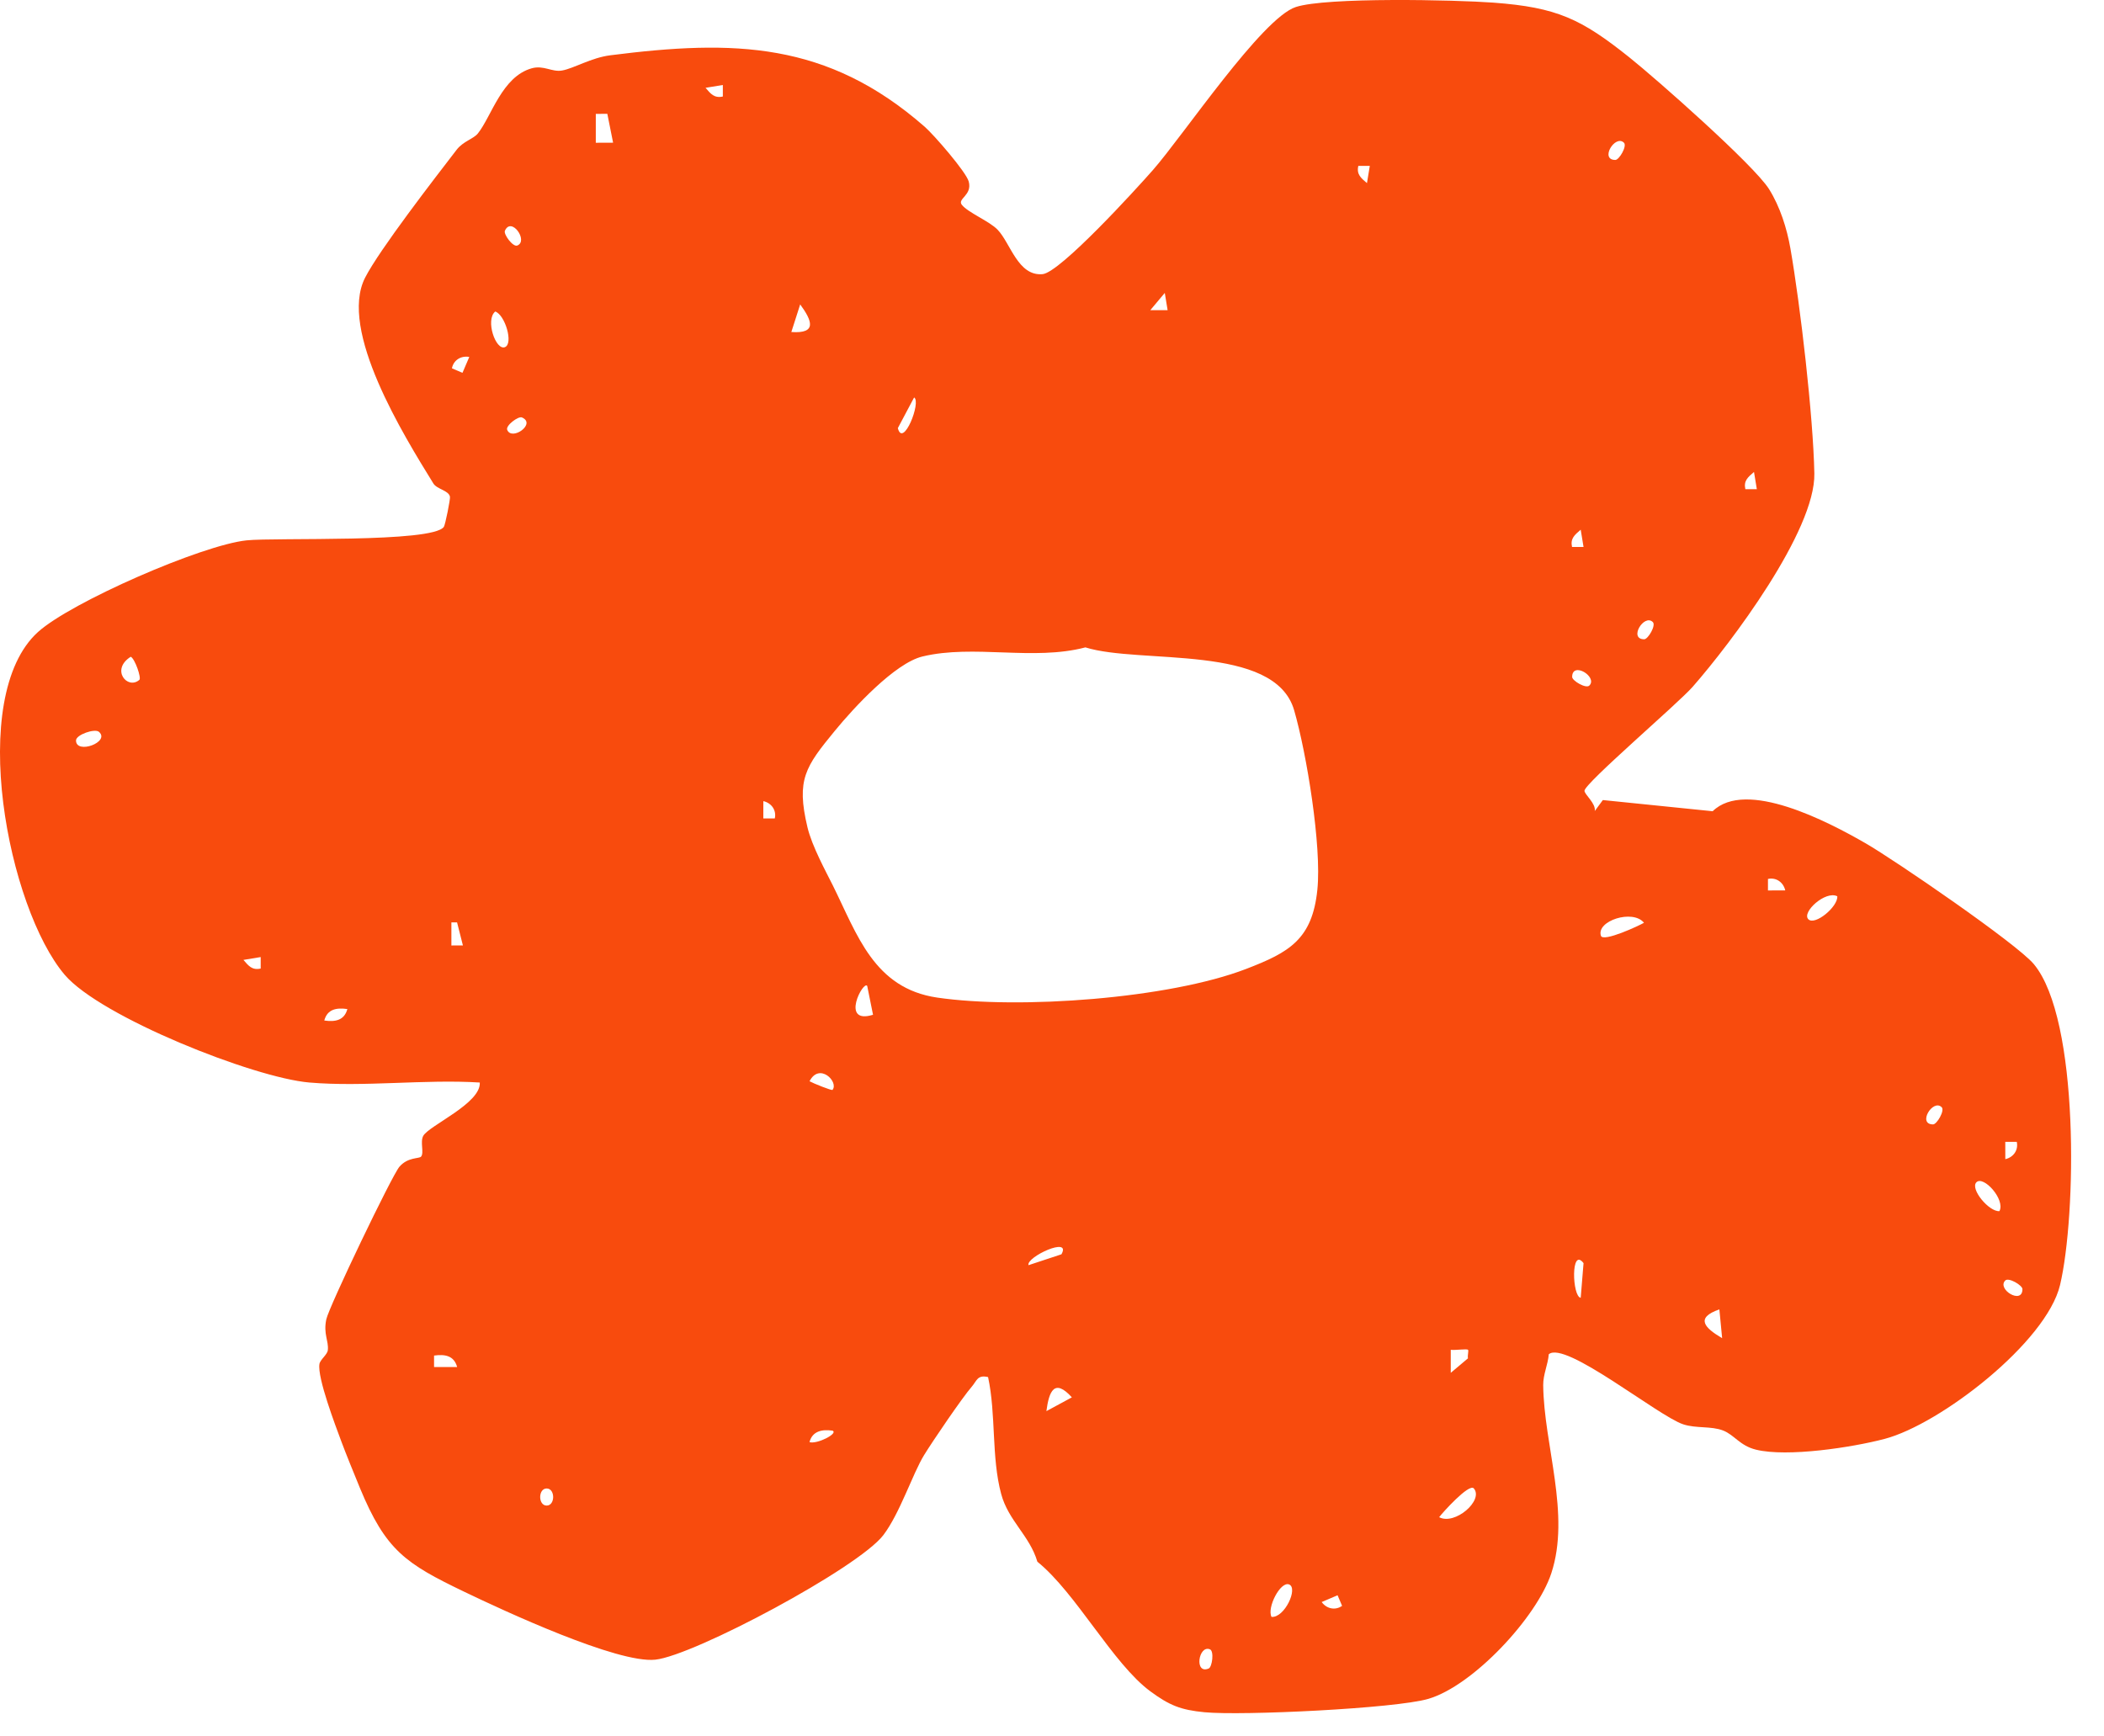 <svg width="63" height="52" viewBox="0 0 63 52" fill="none" xmlns="http://www.w3.org/2000/svg">
<path d="M60.044 38.346C60.144 38.247 60.558 38.49 60.558 38.605C60.558 39.084 59.783 38.608 60.044 38.346ZM59.869 36.27C59.559 36.295 58.985 35.606 59.179 35.406C59.388 35.192 60.052 35.92 59.869 36.27ZM57.882 33.672C57.403 33.672 57.878 32.897 58.14 33.158C58.239 33.257 57.996 33.672 57.882 33.672ZM60.388 34.195C60.442 34.434 60.295 34.656 60.045 34.713L60.044 34.195H60.388ZM54.149 27.53C53.935 27.322 54.663 26.659 55.014 26.841C55.038 27.151 54.349 27.725 54.149 27.53ZM52.938 26.666V26.322C53.177 26.268 53.398 26.415 53.456 26.665L52.938 26.666ZM51.483 39.212L51.566 40.074C51.043 39.766 50.749 39.467 51.483 39.212ZM47.936 28.023C47.792 27.578 48.89 27.219 49.226 27.634C49.099 27.711 48.001 28.227 47.936 28.023ZM47.331 38.864C47.076 38.835 47.03 37.326 47.416 37.827L47.331 38.864ZM47.589 20.531C47.489 20.63 47.075 20.387 47.075 20.272C47.075 19.794 47.85 20.27 47.589 20.531ZM47.331 15.863L47.416 16.38H47.071C47.016 16.125 47.148 16.021 47.331 15.863ZM43.093 45.435C43.18 45.314 43.99 44.411 44.13 44.573C44.435 44.927 43.564 45.686 43.093 45.435ZM43.956 40.422C43.984 40.448 43.937 40.584 43.955 40.678L43.44 41.112L43.44 40.422C43.58 40.441 43.917 40.386 43.956 40.422ZM40.931 5.484C40.748 5.327 40.615 5.222 40.672 4.967H41.016L40.931 5.484ZM39.575 47.976L40.051 47.773L40.186 48.09C39.987 48.232 39.726 48.184 39.575 47.976ZM39.446 26.642C39.294 28.136 38.598 28.521 37.319 29.014C35.002 29.909 30.511 30.232 28.066 29.875C26.165 29.598 25.667 27.984 24.936 26.513C24.738 26.113 24.313 25.345 24.177 24.771C23.837 23.341 24.119 22.957 24.999 21.884C25.563 21.195 26.796 19.859 27.62 19.66C29.159 19.289 30.936 19.798 32.5 19.387C34.142 19.903 38.168 19.26 38.75 21.268C39.126 22.567 39.578 25.34 39.446 26.642ZM38.073 48.421C37.929 48.145 38.34 47.348 38.599 47.449C38.878 47.557 38.466 48.453 38.073 48.421ZM36.192 49.966C35.751 50.153 35.887 49.252 36.229 49.392C36.359 49.444 36.297 49.922 36.192 49.966ZM31.332 42.259C31.412 41.657 31.573 41.27 32.095 41.846L31.332 42.259ZM30.796 37.888C30.723 37.642 32.094 37.01 31.783 37.562L30.796 37.888ZM25.967 29.526L26.141 30.389C25.147 30.696 25.852 29.346 25.967 29.526ZM24.929 32.638C24.906 32.667 24.344 32.439 24.24 32.38C24.533 31.81 25.119 32.395 24.929 32.638ZM24.239 43.187C24.324 42.854 24.622 42.797 24.93 42.844C25.109 42.928 24.464 43.257 24.239 43.187ZM23.695 9.943L23.96 9.116C24.319 9.607 24.47 9.997 23.695 9.943ZM23.2 24.509H22.856L22.857 23.991C23.107 24.049 23.254 24.27 23.2 24.509ZM21.644 2.89C21.389 2.946 21.284 2.814 21.126 2.63L21.644 2.545V2.89ZM27.371 11.903C27.594 12.029 27.04 13.434 26.884 12.821L27.371 11.903ZM34.877 8.772L34.962 9.289L34.444 9.288L34.877 8.772ZM17.84 4.275V3.411L18.185 3.408L18.358 4.273L17.84 4.275ZM16.369 45.087C16.11 45.087 16.11 44.575 16.369 44.575C16.628 44.575 16.628 45.087 16.369 45.087ZM15.187 12.872C15.136 12.741 15.523 12.455 15.628 12.501C16.068 12.69 15.324 13.215 15.187 12.872ZM14.829 9.329C15.123 9.428 15.379 10.289 15.121 10.395C14.845 10.51 14.524 9.578 14.829 9.329ZM15.118 6.912C15.308 6.472 15.832 7.216 15.489 7.353C15.359 7.405 15.074 7.017 15.118 6.912ZM12.997 40.939V40.595C13.319 40.55 13.595 40.594 13.688 40.938L12.997 40.939ZM13.848 11.165L13.532 11.03C13.578 10.789 13.799 10.644 14.052 10.689L13.848 11.165ZM13.516 28.314L13.516 27.623H13.686L13.861 28.313L13.516 28.314ZM9.71 30.561C9.802 30.218 10.079 30.172 10.401 30.218C10.309 30.562 10.032 30.607 9.71 30.561ZM7.806 29.005C7.551 29.061 7.447 28.93 7.289 28.746L7.806 28.661V29.005ZM4.174 20.358C3.822 20.67 3.301 20.054 3.916 19.667C4.046 19.738 4.236 20.302 4.174 20.358ZM2.276 22.174C2.276 22.001 2.84 21.809 2.963 21.916C3.311 22.222 2.276 22.603 2.276 22.174ZM48.627 4.275C48.725 4.375 48.483 4.79 48.368 4.79C47.889 4.789 48.365 4.014 48.627 4.275ZM49.491 18.63C49.591 18.73 49.347 19.144 49.233 19.144C48.754 19.144 49.23 18.369 49.491 18.63ZM52.52 14.134L52.605 14.65H52.261C52.205 14.396 52.337 14.291 52.52 14.134ZM60.897 28.87C60.383 28.256 56.725 25.751 55.864 25.255C54.729 24.6 52.276 23.321 51.282 24.294L47.994 23.959L47.751 24.289C47.795 24.065 47.442 23.79 47.444 23.681C47.449 23.456 50.237 21.077 50.684 20.567C51.842 19.247 54.36 15.892 54.327 14.18C54.295 12.484 53.908 9.147 53.611 7.445C53.505 6.837 53.299 6.188 52.971 5.664C52.516 4.94 49.597 2.364 48.788 1.718C47.344 0.565 46.623 0.221 44.72 0.079C43.574 -0.006 39.714 -0.089 38.801 0.21C37.785 0.541 35.427 4.063 34.519 5.095C34.023 5.659 31.743 8.163 31.217 8.21C30.482 8.276 30.26 7.286 29.873 6.881C29.627 6.623 28.98 6.365 28.799 6.132C28.658 5.949 29.12 5.85 29.006 5.434C28.927 5.148 27.967 4.039 27.686 3.794C24.767 1.24 21.97 1.186 18.279 1.655C17.699 1.728 17.182 2.05 16.828 2.112C16.526 2.165 16.277 1.944 15.919 2.046C15.029 2.297 14.718 3.484 14.309 3.997C14.178 4.16 13.868 4.231 13.673 4.485C13.015 5.34 11.359 7.48 10.932 8.316C10.131 9.885 12.087 13.037 12.976 14.478C13.083 14.652 13.432 14.684 13.473 14.873C13.489 14.943 13.331 15.719 13.291 15.777C12.952 16.263 8.25 16.091 7.382 16.182C6.045 16.322 2.121 18.034 1.135 18.929C-1.009 20.876 0.243 27.2 1.938 29.193C3.009 30.451 7.59 32.276 9.264 32.418C10.9 32.558 12.71 32.315 14.366 32.418C14.409 33.04 12.844 33.706 12.673 34.016C12.574 34.196 12.704 34.521 12.609 34.636C12.551 34.705 12.215 34.645 11.96 34.94C11.736 35.2 9.848 39.136 9.77 39.511C9.678 39.951 9.846 40.149 9.816 40.433C9.802 40.568 9.586 40.716 9.565 40.848C9.498 41.259 10.042 42.686 10.226 43.181C10.345 43.503 10.609 44.153 10.775 44.555C11.551 46.434 12.147 46.825 13.903 47.669C15.09 48.24 18.493 49.822 19.622 49.702C20.779 49.58 25.71 46.949 26.452 45.969C26.948 45.314 27.324 44.139 27.67 43.575C27.926 43.158 28.807 41.862 29.097 41.527C29.251 41.349 29.264 41.164 29.586 41.239C29.829 42.37 29.681 43.631 29.978 44.739C30.192 45.54 30.835 45.992 31.062 46.768C32.227 47.712 33.317 49.817 34.445 50.65C35.015 51.07 35.354 51.208 36.067 51.276C37.188 51.384 41.784 51.165 42.77 50.875C44.113 50.48 46.015 48.433 46.45 47.117C47.035 45.343 46.227 43.278 46.208 41.48C46.205 41.16 46.35 40.87 46.375 40.556C46.862 40.134 49.641 42.4 50.398 42.653C50.782 42.782 51.238 42.7 51.594 42.839C51.931 42.969 52.096 43.295 52.58 43.413C53.518 43.643 55.466 43.345 56.432 43.09C58.099 42.651 61.275 40.197 61.684 38.482C62.172 36.427 62.277 30.522 60.897 28.87Z" fill="#F84B0D"/>
</svg>

